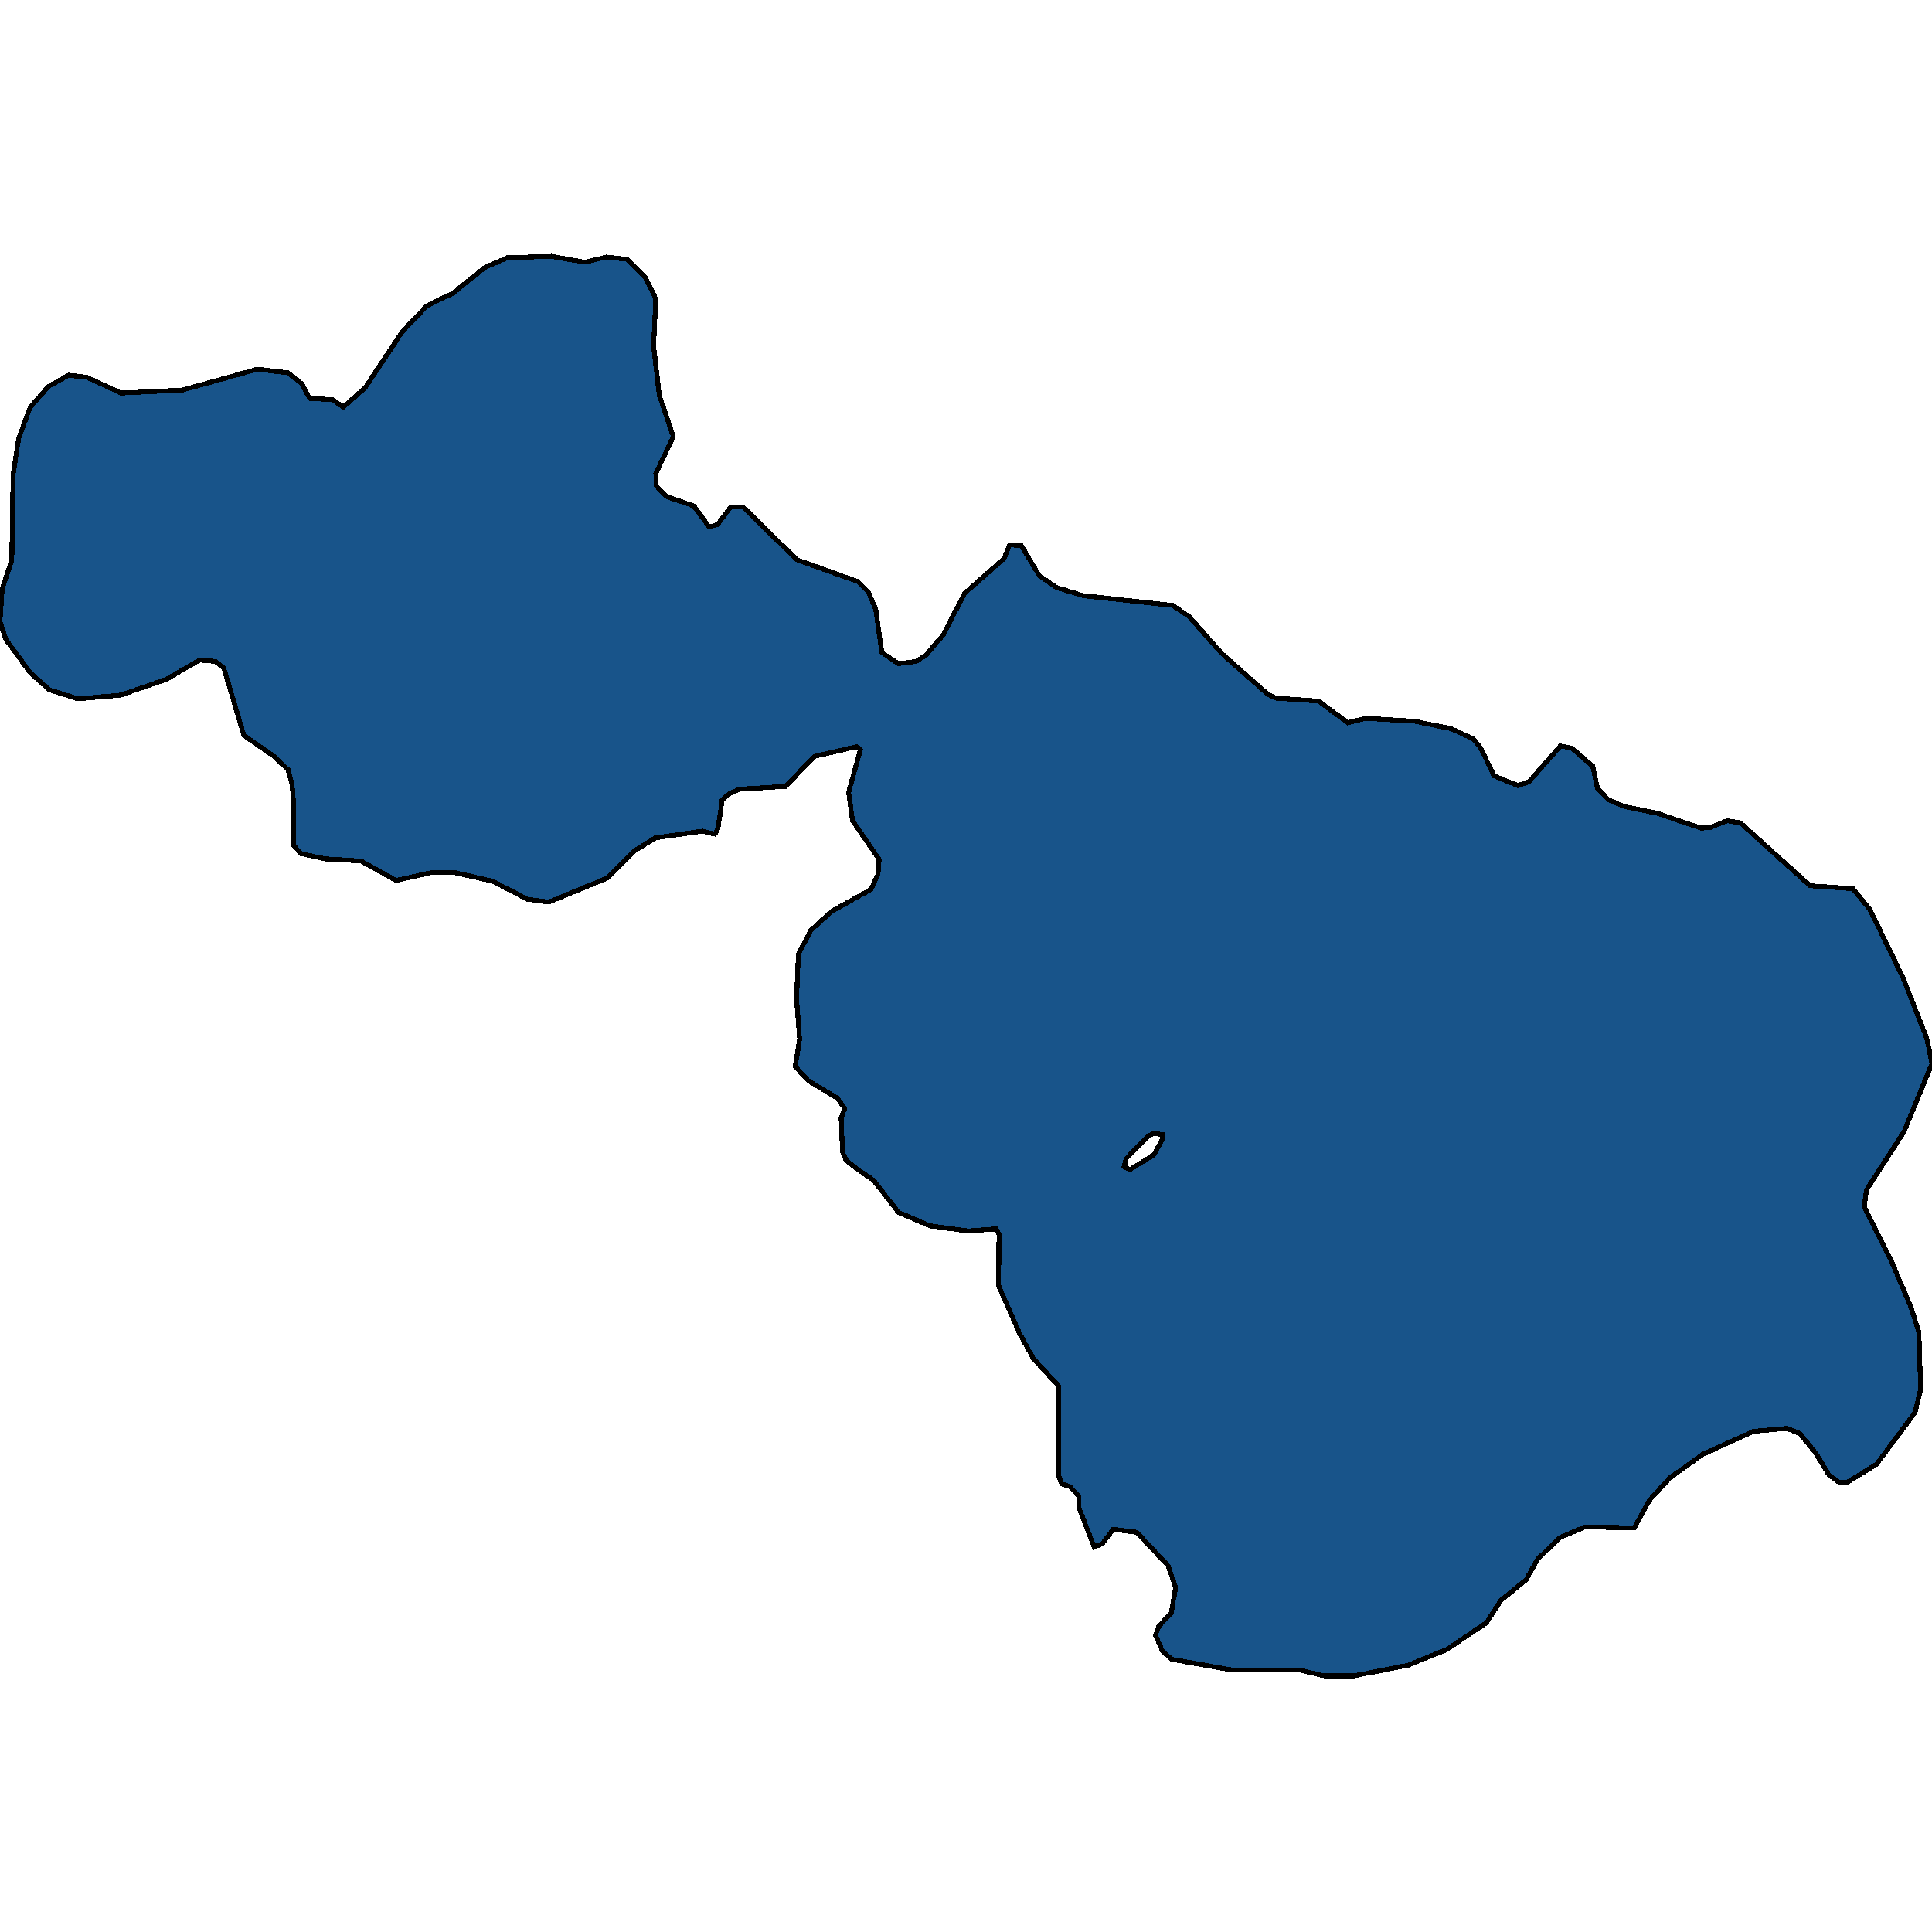 <svg xmlns="http://www.w3.org/2000/svg" width="400" height="400"><path style="stroke: black; fill: #18548a; shape-rendering: crispEdges; stroke-width: 1px;" d="M400,220.213L394.207,234.295L386.422,246.366L385.97,249.925L391.582,261.067L395.655,270.661L397.284,275.767L397.647,287.682L396.47,292.479L388.504,303.156L382.53,306.869L380.72,306.869L378.638,305.322L376.013,300.989L372.663,296.812L369.948,295.728L363.069,296.347L352.478,301.144L345.78,305.941L341.525,310.583L338.357,316.308L328.129,316.153L322.969,318.319L318.353,322.807L315.909,327.139L310.749,331.317L307.762,335.958L299.525,341.529L291.469,344.778L280.425,346.944L274.089,346.944L268.839,345.706L254.809,345.706L242.589,343.54L240.688,341.838L239.24,338.589L239.873,336.732L242.498,333.947L243.403,328.686L241.865,324.199L235.347,317.236L230.459,316.617L228.287,319.557L226.567,320.331L223.308,311.975L223.308,309.654L221.498,307.798L219.778,307.179L219.235,305.631L219.145,286.908L213.985,281.338L211.088,276.077L206.744,266.173L206.834,255.65L206.291,254.412L200.498,254.877L192.532,253.793L186.015,251.008L180.855,244.354L177.235,241.878L175.153,240.176L174.429,238.473L174.157,231.51L174.881,229.498L173.342,227.331L167.368,223.772L164.653,220.832L165.558,215.106L164.924,206.904L165.286,197.618L167.821,192.666L172.256,188.642L180.312,184.154L181.761,181.059L182.032,177.963L176.511,169.915L175.696,164.034L178.14,155.212L177.325,154.593L168.635,156.605L162.661,162.796L152.976,163.415L150.984,164.344L149.536,165.582L148.631,171.618L147.997,172.701L145.463,172.082L135.687,173.475L131.432,176.106L125.639,181.832L113.6,186.785L109.165,186.166L102.014,182.451L93.867,180.594L89.613,180.594L82.01,182.297L74.768,178.273L67.255,177.809L62.277,176.725L60.828,175.023L60.828,166.82L60.466,162.332L59.652,159.391L56.755,156.605L50.509,152.272L46.345,138.342L44.625,136.949L41.367,136.64L34.397,140.664L24.983,143.914L16.112,144.688L10.229,142.831L6.246,139.271L1.267,132.461L0,128.746L0.453,121.936L2.444,115.9L2.716,98.255L3.892,90.67L6.246,84.324L10.048,79.99L14.211,77.668L18.013,78.132L25.074,81.383L37.746,80.764L53.315,76.43L59.652,77.204L62.548,79.525L64.087,82.466L68.975,82.776L71.057,84.324L75.583,80.299L83.277,68.69L88.436,63.272L93.867,60.641L100.385,55.378L105.001,53.366L114.143,53.056L121.113,54.294L125.458,53.211L129.803,53.675L133.605,57.39L135.777,61.879L135.325,71.631L136.501,81.847L139.398,90.361L135.777,98.1L135.868,100.576L137.859,102.743L143.652,104.755L146.821,109.089L148.54,108.625L151.346,104.91L153.79,104.91L165.015,115.9L177.597,120.388L179.769,122.555L181.308,126.115L182.575,135.092L186.015,137.414L189.636,136.949L191.627,135.711L195.338,131.377L199.683,122.865L207.92,115.59L209.007,112.804L211.451,112.959L215.162,119.15L218.692,121.626L224.304,123.329L242.77,125.341L246.21,127.663L252.908,135.247L262.322,143.605L264.132,144.533L273.003,145.152L279.068,149.641L282.779,148.712L292.917,149.331L300.52,150.879L305.137,153.046L306.676,155.058L309.301,160.629L314.279,162.641L316.542,161.868L323.06,154.439L325.413,154.903L329.758,158.617L330.754,163.26L333.017,165.582L336.275,166.975L343.064,168.368L352.206,171.463L354.107,171.308L357.637,169.915L360.353,170.38L374.745,183.38L383.616,183.999L387.146,188.332L393.935,202.261L398.914,214.951ZM233.899,242.187L238.878,239.092L240.688,235.843L240.688,234.914L238.878,234.605L237.701,235.224L233.175,239.866L232.722,241.568Z"></path></svg>